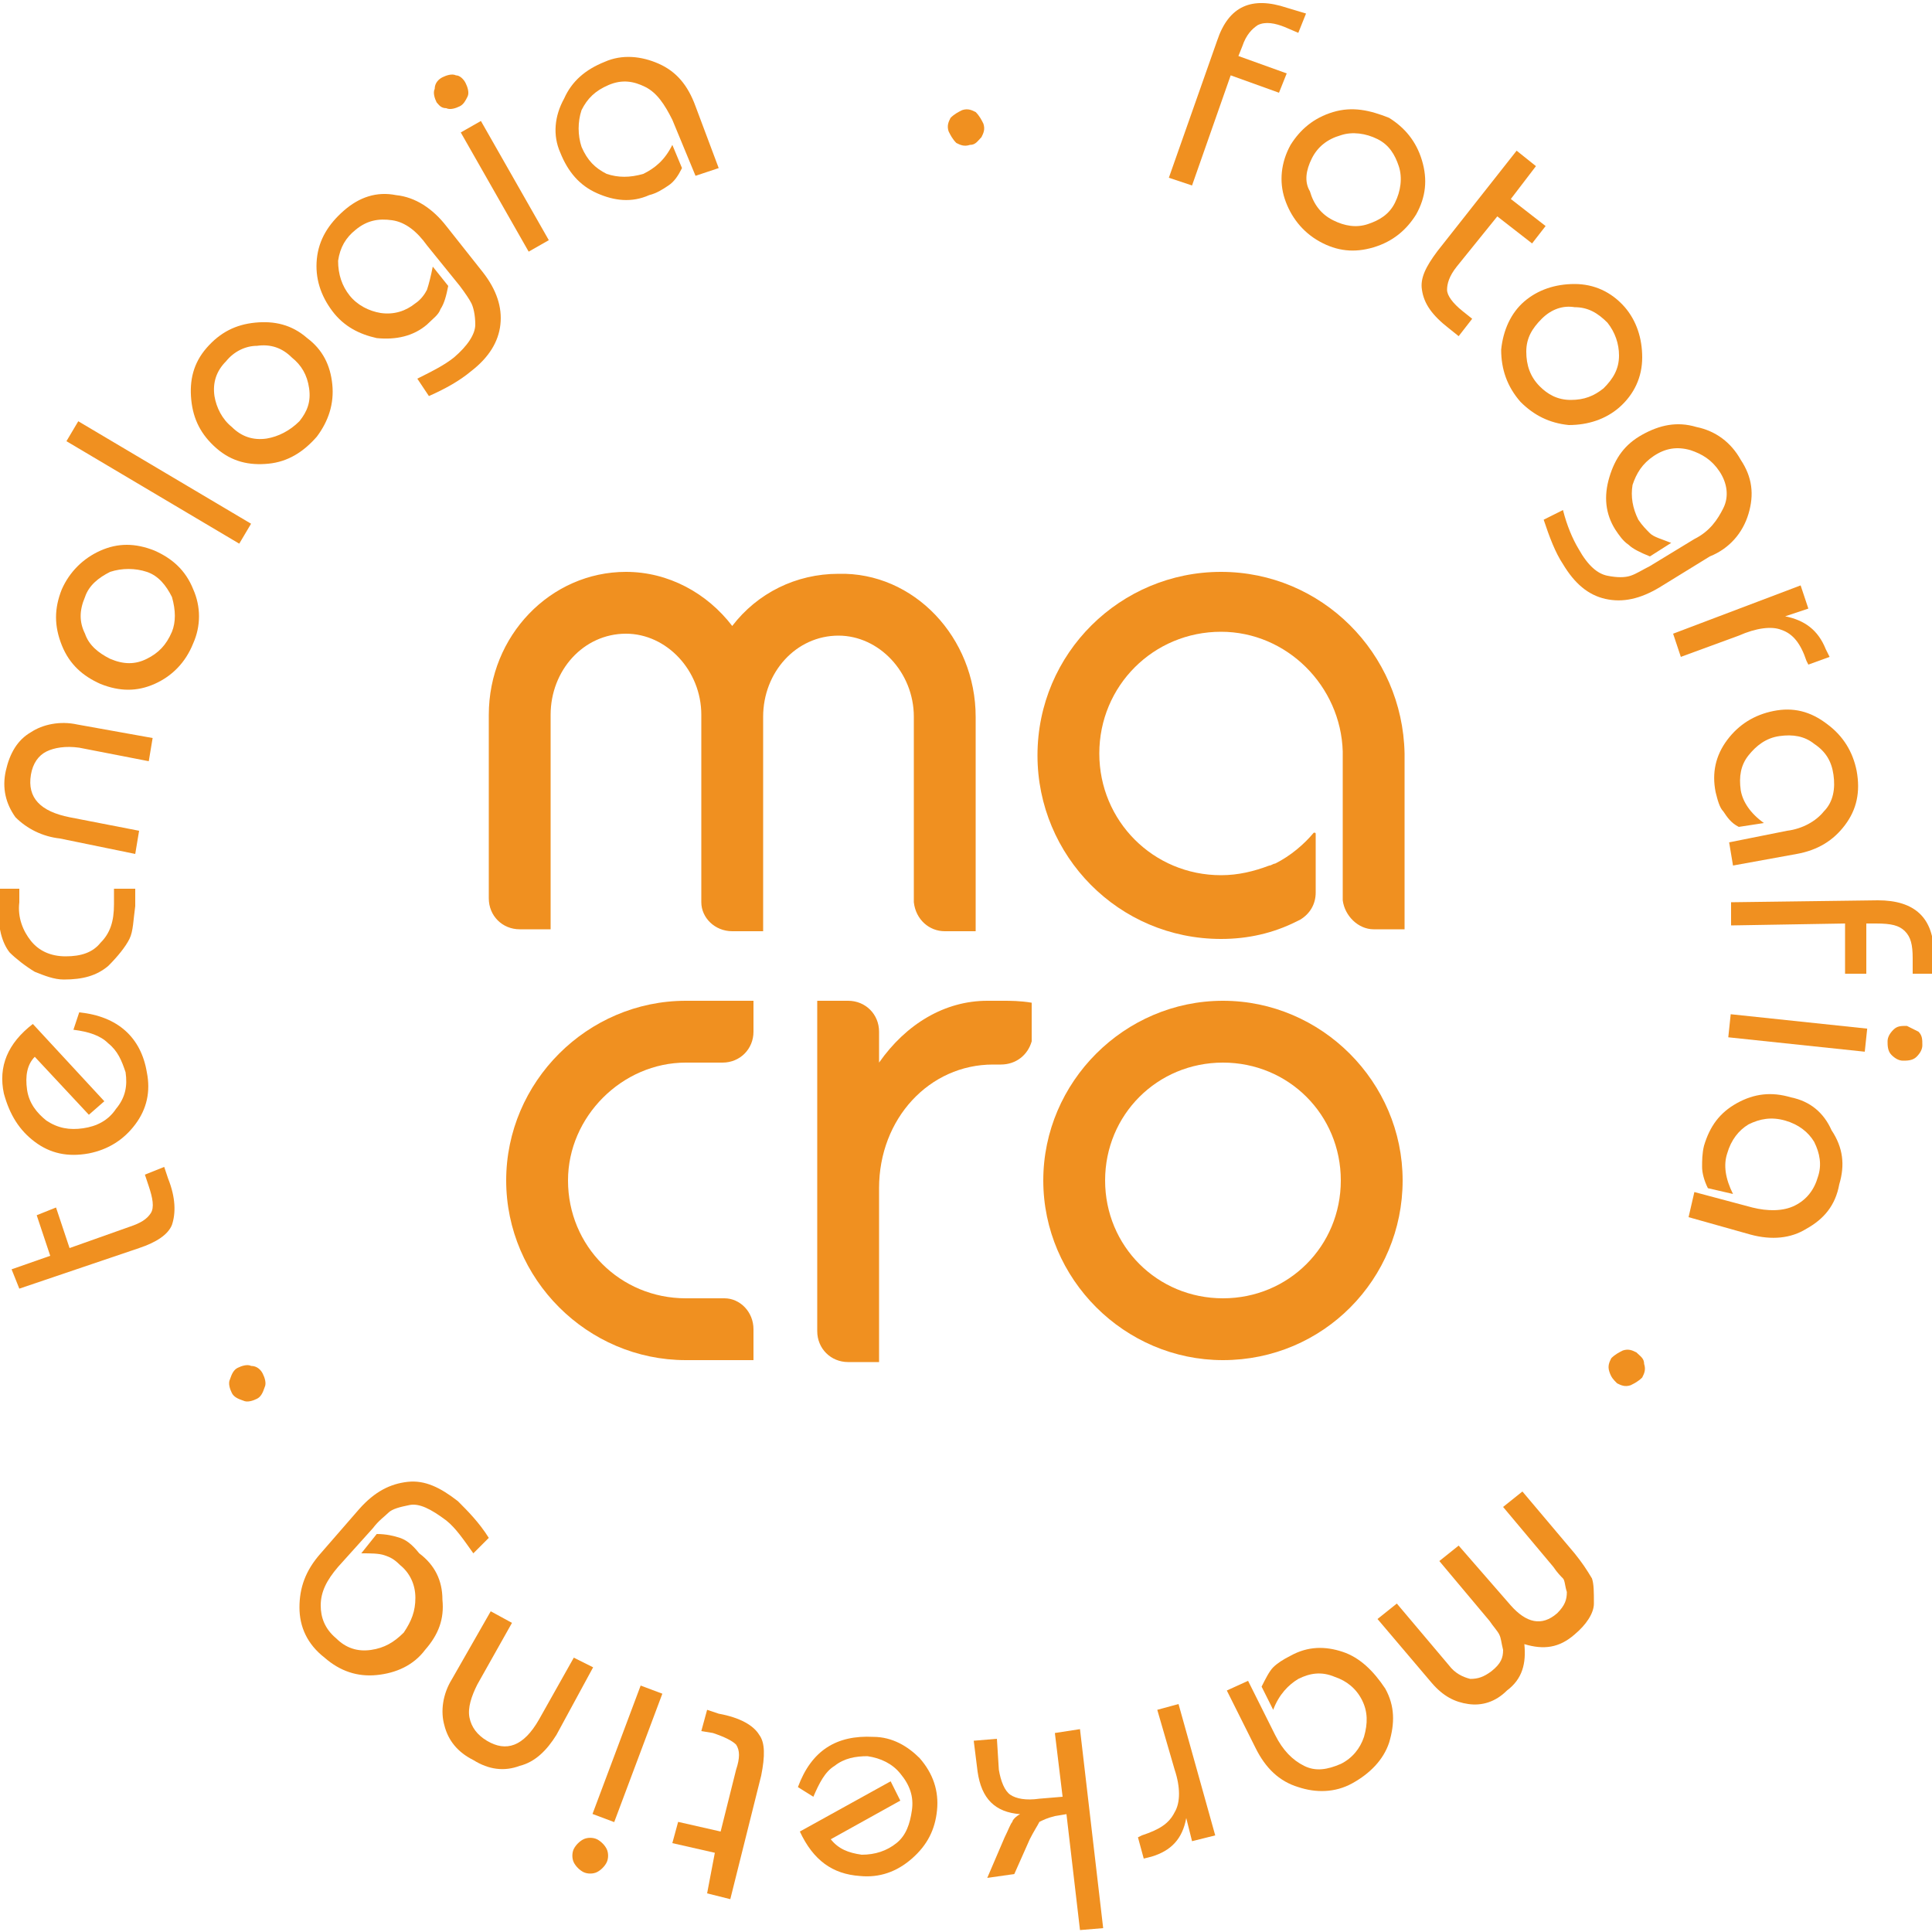 <svg aria-label="Logo da macro" version="1.1" id="Camada_1" xmlns="http://www.w3.org/2000/svg" xmlns:xlink="http://www.w3.org/1999/xlink" x="0px" y="0px" viewBox="0 0 100 100" style="enable-background:new 0 0 100 100;" xml:space="preserve">
                        <style type="text/css">
                            .st1 {
                                fill: #f09020;
                            }
                        </style>
                        <g>
                            <g>
                                <g>
                                    <path class="st1" d="M63.7,3.9l2.5,0.9l0.4-1l-2.5-0.9l0.2-0.5c0.2-0.6,0.5-0.9,0.8-1.1c0.4-0.2,0.9-0.1,1.4,0.1l0.7,0.3l0.4-1
				l-1-0.3c-1.8-0.6-3-0.1-3.6,1.7l-2.5,7.1l1.2,0.4L63.7,3.9z"></path>
                                    <path class="st1" d="M66.8,7.5c-0.5,0.9-0.6,1.9-0.3,2.8s0.9,1.7,1.8,2.2c0.9,0.5,1.8,0.6,2.8,0.3c1-0.3,1.7-0.9,2.2-1.7
				c0.5-0.9,0.6-1.8,0.3-2.8c-0.3-1-0.9-1.7-1.7-2.2C70.9,5.7,70,5.5,69,5.8C68,6.1,67.3,6.7,66.8,7.5z M67.9,8.2
				c0.3-0.6,0.8-1,1.5-1.2c0.6-0.2,1.3-0.1,1.9,0.2c0.6,0.3,0.9,0.8,1.1,1.4c0.2,0.6,0.1,1.3-0.2,1.9c-0.3,0.6-0.8,0.9-1.4,1.1
				s-1.2,0.1-1.8-0.2c-0.6-0.3-1-0.8-1.2-1.5C67.5,9.4,67.6,8.8,67.9,8.2z"></path>
                                    <path class="st1" d="M75,17l0.5,0.4l0.7-0.9l-0.5-0.4c-0.5-0.4-0.8-0.8-0.8-1.1c0-0.3,0.1-0.7,0.5-1.2l2.1-2.6l1.8,1.4l0.7-0.9
				l-1.8-1.4l1.3-1.7l-1-0.8l-4.1,5.2c-0.6,0.8-0.9,1.4-0.8,2C73.7,15.7,74.1,16.3,75,17z"></path>
                                    <path class="st1" d="M77.7,18.1c0,1,0.3,1.9,1,2.7c0.7,0.7,1.5,1.1,2.5,1.2c1,0,1.9-0.3,2.6-0.9c0.8-0.7,1.2-1.6,1.2-2.6
				c0-1-0.3-1.9-0.9-2.6c-0.7-0.8-1.6-1.2-2.6-1.2c-1,0-1.9,0.3-2.6,0.9C78.2,16.2,77.8,17.1,77.7,18.1z M79.8,16.5
				c0.5-0.5,1.1-0.7,1.7-0.6c0.7,0,1.2,0.3,1.7,0.8c0.4,0.5,0.6,1.1,0.6,1.7c0,0.7-0.3,1.2-0.8,1.7c-0.5,0.4-1,0.6-1.7,0.6
				c-0.7,0-1.2-0.3-1.6-0.7c-0.5-0.5-0.7-1.1-0.7-1.8S79.3,17,79.8,16.5z"></path>
                                    <path class="st1" d="M90.5,26.6c0.3-1,0.2-1.9-0.4-2.8c-0.5-0.9-1.3-1.5-2.3-1.7c-1-0.3-1.9-0.1-2.8,0.4
				c-0.9,0.5-1.4,1.2-1.7,2.2c-0.3,1-0.2,1.9,0.3,2.7c0.2,0.3,0.4,0.6,0.7,0.8c0.2,0.2,0.6,0.4,1.1,0.6l1.1-0.7
				c-0.5-0.2-0.9-0.3-1.1-0.5c-0.2-0.2-0.4-0.4-0.6-0.7c-0.3-0.6-0.4-1.2-0.3-1.8c0.2-0.6,0.5-1.1,1.1-1.5c0.6-0.4,1.2-0.5,1.9-0.3
				c0.6,0.2,1.1,0.5,1.5,1.1c0.4,0.6,0.5,1.3,0.2,1.9s-0.7,1.2-1.5,1.6l-2.3,1.4c-0.4,0.2-0.7,0.4-1,0.5c-0.3,0.1-0.7,0.1-1.2,0
				c-0.5-0.1-1-0.5-1.5-1.4c-0.3-0.5-0.6-1.2-0.8-2l-1,0.5c0.3,0.9,0.6,1.7,1,2.3c0.6,1,1.3,1.6,2.2,1.8c0.9,0.2,1.8,0,2.8-0.6
				l2.6-1.6C89.5,28.4,90.2,27.6,90.5,26.6z"></path>
                                    <path class="st1" d="M92.2,32.6c0.6,0.2,1,0.7,1.3,1.6l0.1,0.2l1.1-0.4l-0.2-0.4c-0.4-1-1.1-1.5-2.1-1.7l1.2-0.4l-0.4-1.2
				l-6.6,2.5l0.4,1.2l3-1.1C90.9,32.5,91.7,32.4,92.2,32.6z"></path>
                                    <path class="st1" d="M91.8,36.8c-1,0.2-1.8,0.7-2.4,1.5c-0.6,0.8-0.8,1.7-0.6,2.7c0.1,0.4,0.2,0.8,0.4,1c0.2,0.3,0.4,0.6,0.8,0.8
				l1.3-0.2c-0.7-0.5-1.1-1.1-1.2-1.7c-0.1-0.7,0-1.3,0.4-1.8c0.4-0.5,0.9-0.9,1.6-1c0.7-0.1,1.3,0,1.8,0.4c0.6,0.4,0.9,0.9,1,1.6
				c0.1,0.7,0,1.4-0.5,1.9c-0.4,0.5-1.1,0.9-1.9,1l-3,0.6l0.2,1.2l3.3-0.6c1.1-0.2,1.9-0.7,2.5-1.5c0.6-0.8,0.8-1.7,0.6-2.8
				c-0.2-1-0.7-1.8-1.5-2.4C93.7,36.8,92.8,36.6,91.8,36.8z"></path>
                                    <path class="st1" d="M98.6,48.2c0.3,0.3,0.4,0.7,0.4,1.4l0,0.8l1.1,0l0-1c0-1.9-1-2.8-2.9-2.8l-7.6,0.1l0,1.2l5.9-0.1l0,2.6
				l1.1,0l0-2.6l0.5,0C97.9,47.8,98.3,47.9,98.6,48.2z"></path>

                                    <rect x="92.4" y="49.9" transform="matrix(0.105 -0.995 0.995 0.105 30.103 140.389)" class="st1" width="1.2" height="7.1"></rect>
                                    <path class="st1" d="M98.7,53.1c-0.3,0-0.5,0-0.7,0.2c-0.2,0.2-0.3,0.4-0.3,0.6c0,0.2,0,0.5,0.2,0.7c0.2,0.2,0.4,0.3,0.6,0.3
				c0.2,0,0.5,0,0.7-0.2s0.3-0.4,0.3-0.6c0-0.3,0-0.5-0.2-0.7C99.1,53.3,98.9,53.2,98.7,53.1z"></path>
                                    <path class="st1" d="M92.7,56.8c-1-0.3-1.9-0.2-2.8,0.3c-0.9,0.5-1.4,1.2-1.7,2.2c-0.1,0.4-0.1,0.8-0.1,1.1s0.1,0.7,0.3,1.1
				l1.3,0.3c-0.4-0.8-0.5-1.5-0.3-2.1c0.2-0.7,0.6-1.2,1.1-1.5c0.6-0.3,1.2-0.4,1.9-0.2c0.7,0.2,1.2,0.6,1.5,1.1
				c0.3,0.6,0.4,1.2,0.2,1.8c-0.2,0.7-0.6,1.2-1.2,1.5c-0.6,0.3-1.4,0.3-2.2,0.1l-3-0.8L87.4,63l3.2,0.9c1.1,0.3,2.1,0.2,2.9-0.3
				c0.9-0.5,1.5-1.2,1.7-2.3c0.3-1,0.2-1.9-0.4-2.8C94.4,57.6,93.7,57,92.7,56.8z"></path>
                                    <path class="st1" d="M84.7,70c-0.2-0.1-0.4-0.2-0.7-0.1c-0.2,0.1-0.4,0.2-0.6,0.4c-0.1,0.2-0.2,0.4-0.1,0.7s0.2,0.4,0.4,0.6
				c0.2,0.1,0.4,0.2,0.7,0.1c0.2-0.1,0.4-0.2,0.6-0.4c0.1-0.2,0.2-0.4,0.1-0.7C85.1,70.3,84.9,70.2,84.7,70z"></path>
                                    <path class="st1" d="M81.5,80.4l-2.7-3.2l-1,0.8l2.6,3.1c0.2,0.3,0.4,0.5,0.5,0.6c0.1,0.1,0.1,0.4,0.2,0.7c0,0.4-0.1,0.7-0.5,1.1
				c-0.8,0.7-1.6,0.5-2.4-0.4L75.5,80l-1,0.8l2.6,3.1c0.2,0.3,0.4,0.5,0.5,0.7c0.1,0.2,0.1,0.4,0.2,0.8c0,0.4-0.1,0.7-0.6,1.1
				c-0.4,0.3-0.7,0.4-1.1,0.4c-0.4-0.1-0.8-0.3-1.1-0.7l-2.7-3.2l-1,0.8l2.8,3.3c0.6,0.7,1.2,1,1.9,1.1c0.7,0.1,1.4-0.1,2-0.7
				c0.8-0.6,1-1.4,0.9-2.4c1,0.3,1.8,0.2,2.6-0.5c0.6-0.5,1-1.1,1-1.6c0-0.6,0-1-0.1-1.3C82.1,81.2,81.9,80.9,81.5,80.4z"></path>
                                    <path class="st1" d="M69.5,85.5c-0.9-0.3-1.8-0.3-2.7,0.2c-0.4,0.2-0.7,0.4-0.9,0.6c-0.2,0.2-0.4,0.6-0.6,1l0.6,1.2
				c0.3-0.8,0.8-1.3,1.3-1.6c0.6-0.3,1.2-0.4,1.9-0.1c0.6,0.2,1.1,0.6,1.4,1.2c0.3,0.6,0.3,1.2,0.1,1.9c-0.2,0.6-0.6,1.1-1.2,1.4
				c-0.7,0.3-1.3,0.4-1.9,0.1c-0.6-0.3-1.1-0.8-1.5-1.6l-1.4-2.8l-1.1,0.5l1.5,3c0.5,1,1.2,1.7,2.2,2c0.9,0.3,1.9,0.3,2.8-0.2
				c0.9-0.5,1.6-1.2,1.9-2.1c0.3-1,0.3-1.9-0.2-2.8C71.1,86.5,70.4,85.8,69.5,85.5z"></path>
                                    <path class="st1" d="M59.9,88.5l0.9,3.1c0.3,0.9,0.3,1.7,0,2.2c-0.3,0.6-0.8,0.9-1.7,1.2l-0.2,0.1l0.3,1.1l0.4-0.1
				c1-0.3,1.6-0.9,1.8-2l0.3,1.2l1.2-0.3l-1.9-6.8L59.9,88.5z"></path>
                                    <path class="st1" d="M54.6,89.7l0.4,3.3l-1.2,0.1c-0.7,0.1-1.2,0-1.5-0.2s-0.5-0.7-0.6-1.3L51.6,90l-1.2,0.1l0.2,1.6
				c0.2,1.4,0.9,2.1,2.2,2.2c-0.2,0.1-0.4,0.3-0.4,0.4c-0.1,0.1-0.2,0.4-0.4,0.8l-0.9,2.1l1.4-0.2l0.8-1.8c0.2-0.4,0.4-0.7,0.5-0.9
				c0.2-0.1,0.4-0.2,0.8-0.3l0.6-0.1l0.7,6l1.2-0.1l-1.2-10.3L54.6,89.7z"></path>
                                    <path class="st1" d="M45.2,89.9c-1.9-0.1-3.2,0.7-3.9,2.6l0.8,0.5c0.3-0.7,0.6-1.3,1.1-1.6c0.5-0.4,1.1-0.5,1.7-0.5
				c0.7,0.1,1.3,0.4,1.7,0.9c0.5,0.6,0.7,1.2,0.6,1.9c-0.1,0.7-0.3,1.3-0.8,1.7c-0.5,0.4-1.1,0.6-1.8,0.6c-0.7-0.1-1.2-0.3-1.6-0.8
				l3.6-2l-0.5-1l-4.7,2.6c0.7,1.5,1.7,2.2,3.1,2.3c1,0.1,1.9-0.2,2.7-0.9c0.8-0.7,1.2-1.5,1.3-2.5c0.1-1-0.2-1.9-0.9-2.7
				C47,90.4,46.2,89.9,45.2,89.9z"></path>
                                    <path class="st1" d="M37.2,88.7l-0.6-0.2l-0.3,1.1l0.6,0.1c0.6,0.2,1,0.4,1.2,0.6c0.2,0.3,0.2,0.7,0,1.3l-0.8,3.2l-2.2-0.5
				l-0.3,1.1l2.2,0.5L36.6,98l1.2,0.3l1.6-6.4c0.2-1,0.2-1.7-0.1-2.1C39,89.3,38.3,88.9,37.2,88.7z"></path>

                                    <rect x="29" y="90.2" transform="matrix(0.351 -0.936 0.936 0.351 -63.938 89.374)" class="st1" width="7.1" height="1.2"></rect>
                                    <path class="st1" d="M30.9,95.2c-0.2-0.1-0.5-0.1-0.7,0c-0.2,0.1-0.4,0.3-0.5,0.5c-0.1,0.2-0.1,0.5,0,0.7
				c0.1,0.2,0.3,0.4,0.5,0.5c0.2,0.1,0.5,0.1,0.7,0c0.2-0.1,0.4-0.3,0.5-0.5c0.1-0.2,0.1-0.5,0-0.7C31.3,95.5,31.1,95.3,30.9,95.2z"></path>
                                    <path class="st1" d="M29.7,85.8l-1.8,3.2c-0.8,1.4-1.7,1.7-2.7,1.1c-0.5-0.3-0.8-0.7-0.9-1.2c-0.1-0.5,0.1-1.1,0.4-1.7l1.8-3.2
				l-1.1-0.6l-2,3.5c-0.5,0.8-0.6,1.7-0.4,2.4c0.2,0.8,0.7,1.4,1.5,1.8c0.8,0.5,1.6,0.6,2.4,0.3c0.8-0.2,1.4-0.8,1.9-1.6l1.9-3.5
				L29.7,85.8z"></path>
                                    <path class="st1" d="M20.7,79.6c-0.3-0.1-0.7-0.2-1.2-0.2l-0.8,1c0.5,0,0.9,0,1.2,0.1c0.3,0.1,0.5,0.2,0.8,0.5
				c0.5,0.4,0.8,1,0.8,1.7c0,0.7-0.2,1.2-0.6,1.8c-0.5,0.5-1,0.8-1.7,0.9c-0.7,0.1-1.3-0.1-1.8-0.6c-0.6-0.5-0.8-1.1-0.8-1.7
				c0-0.7,0.3-1.3,0.9-2l1.8-2c0.3-0.4,0.6-0.6,0.8-0.8c0.2-0.2,0.6-0.3,1.1-0.4c0.5-0.1,1.1,0.2,1.9,0.8c0.5,0.4,0.9,1,1.4,1.7
				l0.8-0.8c-0.5-0.8-1.1-1.4-1.6-1.9c-0.9-0.7-1.7-1.1-2.6-1c-0.9,0.1-1.7,0.5-2.5,1.4l-2,2.3c-0.8,0.9-1.1,1.8-1.1,2.8
				c0,1,0.4,1.9,1.3,2.6c0.8,0.7,1.7,1,2.7,0.9c1-0.1,1.9-0.5,2.5-1.3c0.7-0.8,1-1.6,0.9-2.6c0-1-0.4-1.8-1.2-2.4
				C21.3,79.9,21,79.7,20.7,79.6z"></path>
                                    <path class="st1" d="M13,70.7c-0.2-0.1-0.5,0-0.7,0.1c-0.2,0.1-0.3,0.3-0.4,0.6c-0.1,0.2,0,0.5,0.1,0.7c0.1,0.2,0.3,0.3,0.6,0.4
				c0.2,0.1,0.5,0,0.7-0.1c0.2-0.1,0.3-0.3,0.4-0.6c0.1-0.2,0-0.5-0.1-0.7C13.5,70.9,13.3,70.7,13,70.7z"></path>
                                    <path class="st1" d="M8.5,60.4l-1,0.4l0.2,0.6c0.2,0.6,0.3,1.1,0.1,1.4s-0.5,0.5-1.1,0.7l-3.1,1.1l-0.7-2.1l-1,0.4l0.7,2.1
				l-2,0.7L1,66.7l6.2-2.1c0.9-0.3,1.5-0.7,1.7-1.2C9.1,62.8,9.1,62,8.7,61L8.5,60.4z"></path>
                                    <path class="st1" d="M1.8,59.1c0.8,0.6,1.7,0.8,2.8,0.6c1-0.2,1.8-0.7,2.4-1.5c0.6-0.8,0.8-1.7,0.6-2.7c-0.3-1.8-1.5-2.9-3.5-3.1
				l-0.3,0.9c0.8,0.1,1.4,0.3,1.8,0.7c0.5,0.4,0.7,0.9,0.9,1.5c0.1,0.7,0,1.3-0.5,1.9c-0.4,0.6-1,0.9-1.7,1c-0.7,0.1-1.3,0-1.9-0.4
				c-0.5-0.4-0.9-0.9-1-1.6c-0.1-0.7,0-1.3,0.4-1.7l2.8,3l0.8-0.7l-3.7-4c-1.3,1-1.8,2.2-1.5,3.6C0.5,57.7,1,58.5,1.8,59.1z"></path>
                                    <path class="st1" d="M1.8,50.3c0.5,0.2,1,0.4,1.5,0.4c1,0,1.7-0.2,2.3-0.7c0.5-0.5,0.9-1,1.1-1.4c0.2-0.4,0.2-1,0.3-1.7l0-0.9
				l-1.1,0l0,0.8c0,0.9-0.2,1.5-0.7,2c-0.4,0.5-1,0.7-1.8,0.7c-0.8,0-1.4-0.3-1.8-0.8s-0.7-1.2-0.6-2l0-0.7l-1.1,0l0,1
				c0,1,0.2,1.8,0.6,2.3C0.8,49.6,1.3,50,1.8,50.3z"></path>
                                    <path class="st1" d="M3.1,43.4L7,44.2l0.2-1.2l-3.6-0.7c-1.5-0.3-2.2-1-2-2.2c0.1-0.6,0.4-1,0.8-1.2c0.4-0.2,1-0.3,1.7-0.2
				l3.6,0.7l0.2-1.2l-3.9-0.7c-0.9-0.2-1.8,0-2.4,0.4c-0.7,0.4-1.1,1.1-1.3,2c-0.2,0.9,0,1.7,0.5,2.4C1.4,42.9,2.2,43.3,3.1,43.4z"></path>
                                    <path class="st1" d="M8,28.5c-1-0.4-1.9-0.4-2.8,0c-0.9,0.4-1.6,1.1-2,2c-0.4,1-0.4,1.9,0,2.9s1.1,1.6,2,2c1,0.4,1.9,0.4,2.8,0
				c0.9-0.4,1.6-1.1,2-2.1c0.4-0.9,0.4-1.9,0-2.8C9.6,29.5,8.9,28.9,8,28.5z M8.9,32.7c-0.3,0.7-0.7,1.1-1.3,1.4
				c-0.6,0.3-1.2,0.3-1.9,0c-0.6-0.3-1.1-0.7-1.3-1.3c-0.3-0.6-0.3-1.2,0-1.9c0.2-0.6,0.7-1,1.3-1.3c0.6-0.2,1.3-0.2,1.9,0
				c0.6,0.2,1,0.7,1.3,1.3C9.1,31.6,9.1,32.2,8.9,32.7z"></path>

                                    <rect x="7.6" y="19.8" transform="matrix(0.51 -0.86 0.86 0.51 -17.465 19.274)" class="st1" width="1.2" height="10.4"></rect>
                                    <path class="st1" d="M16.4,22.6c0.6-0.8,0.9-1.7,0.8-2.7c-0.1-1-0.5-1.8-1.3-2.4c-0.8-0.7-1.7-0.9-2.7-0.8
				c-1,0.1-1.8,0.5-2.5,1.3c-0.7,0.8-0.9,1.7-0.8,2.7c0.1,1,0.5,1.8,1.3,2.5c0.8,0.7,1.7,0.9,2.7,0.8S15.7,23.4,16.4,22.6z
				 M13.8,22.7c-0.7,0.1-1.3-0.1-1.8-0.6c-0.5-0.4-0.8-1-0.9-1.6c-0.1-0.7,0.1-1.3,0.6-1.8c0.4-0.5,1-0.8,1.6-0.8
				c0.7-0.1,1.3,0.1,1.8,0.6c0.5,0.4,0.8,0.9,0.9,1.6c0.1,0.7-0.1,1.2-0.5,1.7C15,22.3,14.4,22.6,13.8,22.7z"></path>
                                    <path class="st1" d="M19.5,17.5c1,0.1,1.9-0.1,2.6-0.7c0.3-0.3,0.6-0.5,0.7-0.8c0.2-0.3,0.3-0.7,0.4-1.2l-0.8-1
				c-0.1,0.5-0.2,0.9-0.3,1.2c-0.1,0.2-0.3,0.5-0.6,0.7c-0.5,0.4-1.1,0.6-1.8,0.5c-0.6-0.1-1.2-0.4-1.6-0.9
				c-0.4-0.5-0.6-1.1-0.6-1.8c0.1-0.7,0.4-1.2,0.9-1.6c0.6-0.5,1.2-0.6,1.9-0.5c0.7,0.1,1.3,0.6,1.8,1.3l1.7,2.1
				c0.3,0.4,0.5,0.7,0.6,0.9c0.1,0.2,0.2,0.6,0.2,1.1c0,0.5-0.4,1.1-1.1,1.7c-0.5,0.4-1.1,0.7-1.9,1.1l0.6,0.9
				c0.9-0.4,1.6-0.8,2.2-1.3c0.9-0.7,1.4-1.5,1.5-2.4c0.1-0.9-0.2-1.8-0.9-2.7l-1.9-2.4c-0.7-0.9-1.6-1.5-2.6-1.6
				c-1-0.2-1.9,0.1-2.7,0.8c-0.8,0.7-1.3,1.5-1.4,2.5s0.2,1.9,0.8,2.7C17.8,16.9,18.6,17.3,19.5,17.5z"></path>
                                    <rect x="25.5" y="6.1" transform="matrix(0.869 -0.495 0.495 0.869 -1.33 14.177)" class="st1" width="1.2" height="7.1"></rect>
                                    <path class="st1" d="M23.1,5.6c0.2,0.1,0.5,0,0.7-0.1C24,5.4,24.1,5.2,24.2,5c0.1-0.2,0-0.5-0.1-0.7c-0.1-0.2-0.3-0.4-0.5-0.4
				c-0.2-0.1-0.5,0-0.7,0.1c-0.2,0.1-0.4,0.3-0.4,0.6c-0.1,0.2,0,0.5,0.1,0.7C22.7,5.4,22.8,5.6,23.1,5.6z"></path>
                                    <path class="st1" d="M34.8,7.5c-0.4,0.8-0.9,1.2-1.5,1.5c-0.7,0.2-1.3,0.2-1.9,0c-0.6-0.3-1-0.7-1.3-1.4c-0.2-0.6-0.2-1.3,0-1.9
				c0.3-0.6,0.7-1,1.4-1.3c0.7-0.3,1.3-0.2,1.9,0.1c0.6,0.3,1,0.9,1.4,1.7L36,9.1l1.2-0.4L36,5.5c-0.4-1.1-1-1.8-1.9-2.2
				s-1.9-0.5-2.8-0.1c-1,0.4-1.7,1-2.1,1.9C28.7,6,28.6,7,29,7.9c0.4,1,1,1.7,1.9,2.1c0.9,0.4,1.8,0.5,2.7,0.1
				c0.4-0.1,0.7-0.3,1-0.5c0.3-0.2,0.5-0.5,0.7-0.9L34.8,7.5z"></path>
                                    <path class="st1" d="M50.8,7.1c0.1-0.2,0.2-0.4,0.1-0.7c-0.1-0.2-0.2-0.4-0.4-0.6c-0.2-0.1-0.4-0.2-0.7-0.1
				c-0.2,0.1-0.4,0.2-0.6,0.4c-0.1,0.2-0.2,0.4-0.1,0.7c0.1,0.2,0.2,0.4,0.4,0.6c0.2,0.1,0.4,0.2,0.7,0.1
				C50.5,7.5,50.6,7.3,50.8,7.1z"></path>
                                </g>
                            </g>
                            <g>
                                <g>
                                    <g>
                                        <path class="st1" d="M63.3,70.4c-5.1,0-9.3-4.2-9.3-9.3c0-5.1,4.2-9.3,9.3-9.3s9.3,4.2,9.3,9.3C72.6,66.2,68.5,70.4,63.3,70.4z
					 M63.3,55c-3.4,0-6.1,2.7-6.1,6.1s2.7,6.1,6.1,6.1c3.4,0,6.1-2.7,6.1-6.1S66.7,55,63.3,55z"></path>
                                    </g>
                                    <path class="st1" d="M50.5,37.1v11.1h-1.6c-0.8,0-1.5-0.6-1.6-1.5v-9.6c0-2.3-1.8-4.2-3.9-4.2c-2.2,0-3.9,1.9-3.9,4.2v11.1h-1.6
				c-0.9,0-1.6-0.7-1.6-1.5V37c0-2.3-1.8-4.2-3.9-4.2c-2.2,0-3.9,1.9-3.9,4.2v11.1h-1.6c-0.9,0-1.6-0.7-1.6-1.6V37
				c0-4.1,3.2-7.4,7.1-7.4c2.2,0,4.2,1.1,5.5,2.8c1.3-1.7,3.3-2.7,5.5-2.7C47.3,29.6,50.5,33,50.5,37.1z"></path>
                                    <path class="st1" d="M53.4,51.9v1.5c0,0,0,0,0,0.1c0,0,0,0.1,0,0.1c0,0.1,0,0.2,0,0.3c0,0,0,0,0,0c-0.2,0.7-0.8,1.2-1.6,1.2h-0.1
				c0,0-0.3,0-0.3,0c-3.3,0-5.9,2.8-5.9,6.4h0v9h-1.6c-0.9,0-1.6-0.7-1.6-1.6V51.8h1.6c0.9,0,1.6,0.7,1.6,1.6V55
				c1.4-2,3.4-3.2,5.6-3.2c0.2,0,0.4,0,0.7,0c0,0,0.1,0,0.1,0c0,0,0,0,0,0C52.3,51.8,52.8,51.8,53.4,51.9z"></path>
                                    <path class="st1" d="M29.4,61.1c0,3.4,2.7,6.1,6.1,6.1h2c0.8,0,1.5,0.7,1.5,1.6v1.6h-3.5c-5.1,0-9.3-4.2-9.3-9.3
				c0-5.1,4.2-9.3,9.3-9.3H39v1.6c0,0.9-0.7,1.6-1.6,1.6h-1.9C32.2,55,29.4,57.8,29.4,61.1z"></path>
                                    <path class="st1" d="M63.2,29.6c-5.2,0-9.5,4.2-9.5,9.5c0,5.2,4.2,9.5,9.5,9.5c1.4,0,2.7-0.3,3.9-0.9l0.2-0.1
				c0.5-0.3,0.8-0.8,0.8-1.4v-3c0-0.1,0-0.1-0.1-0.1c0,0,0,0,0,0c0,0,0,0,0,0c-0.5,0.6-1.2,1.2-2,1.6c-0.1,0-0.2,0.1-0.3,0.1
				c-0.8,0.3-1.6,0.5-2.5,0.5c-3.5,0-6.3-2.8-6.3-6.3c0-3.5,2.8-6.3,6.3-6.3c3.4,0,6.2,2.8,6.3,6.2v7.7c0.1,0.8,0.8,1.5,1.6,1.5h1.6
				V39C72.6,33.8,68.4,29.6,63.2,29.6z"></path>
                                </g>
                            </g>
                        </g>
                    </svg>